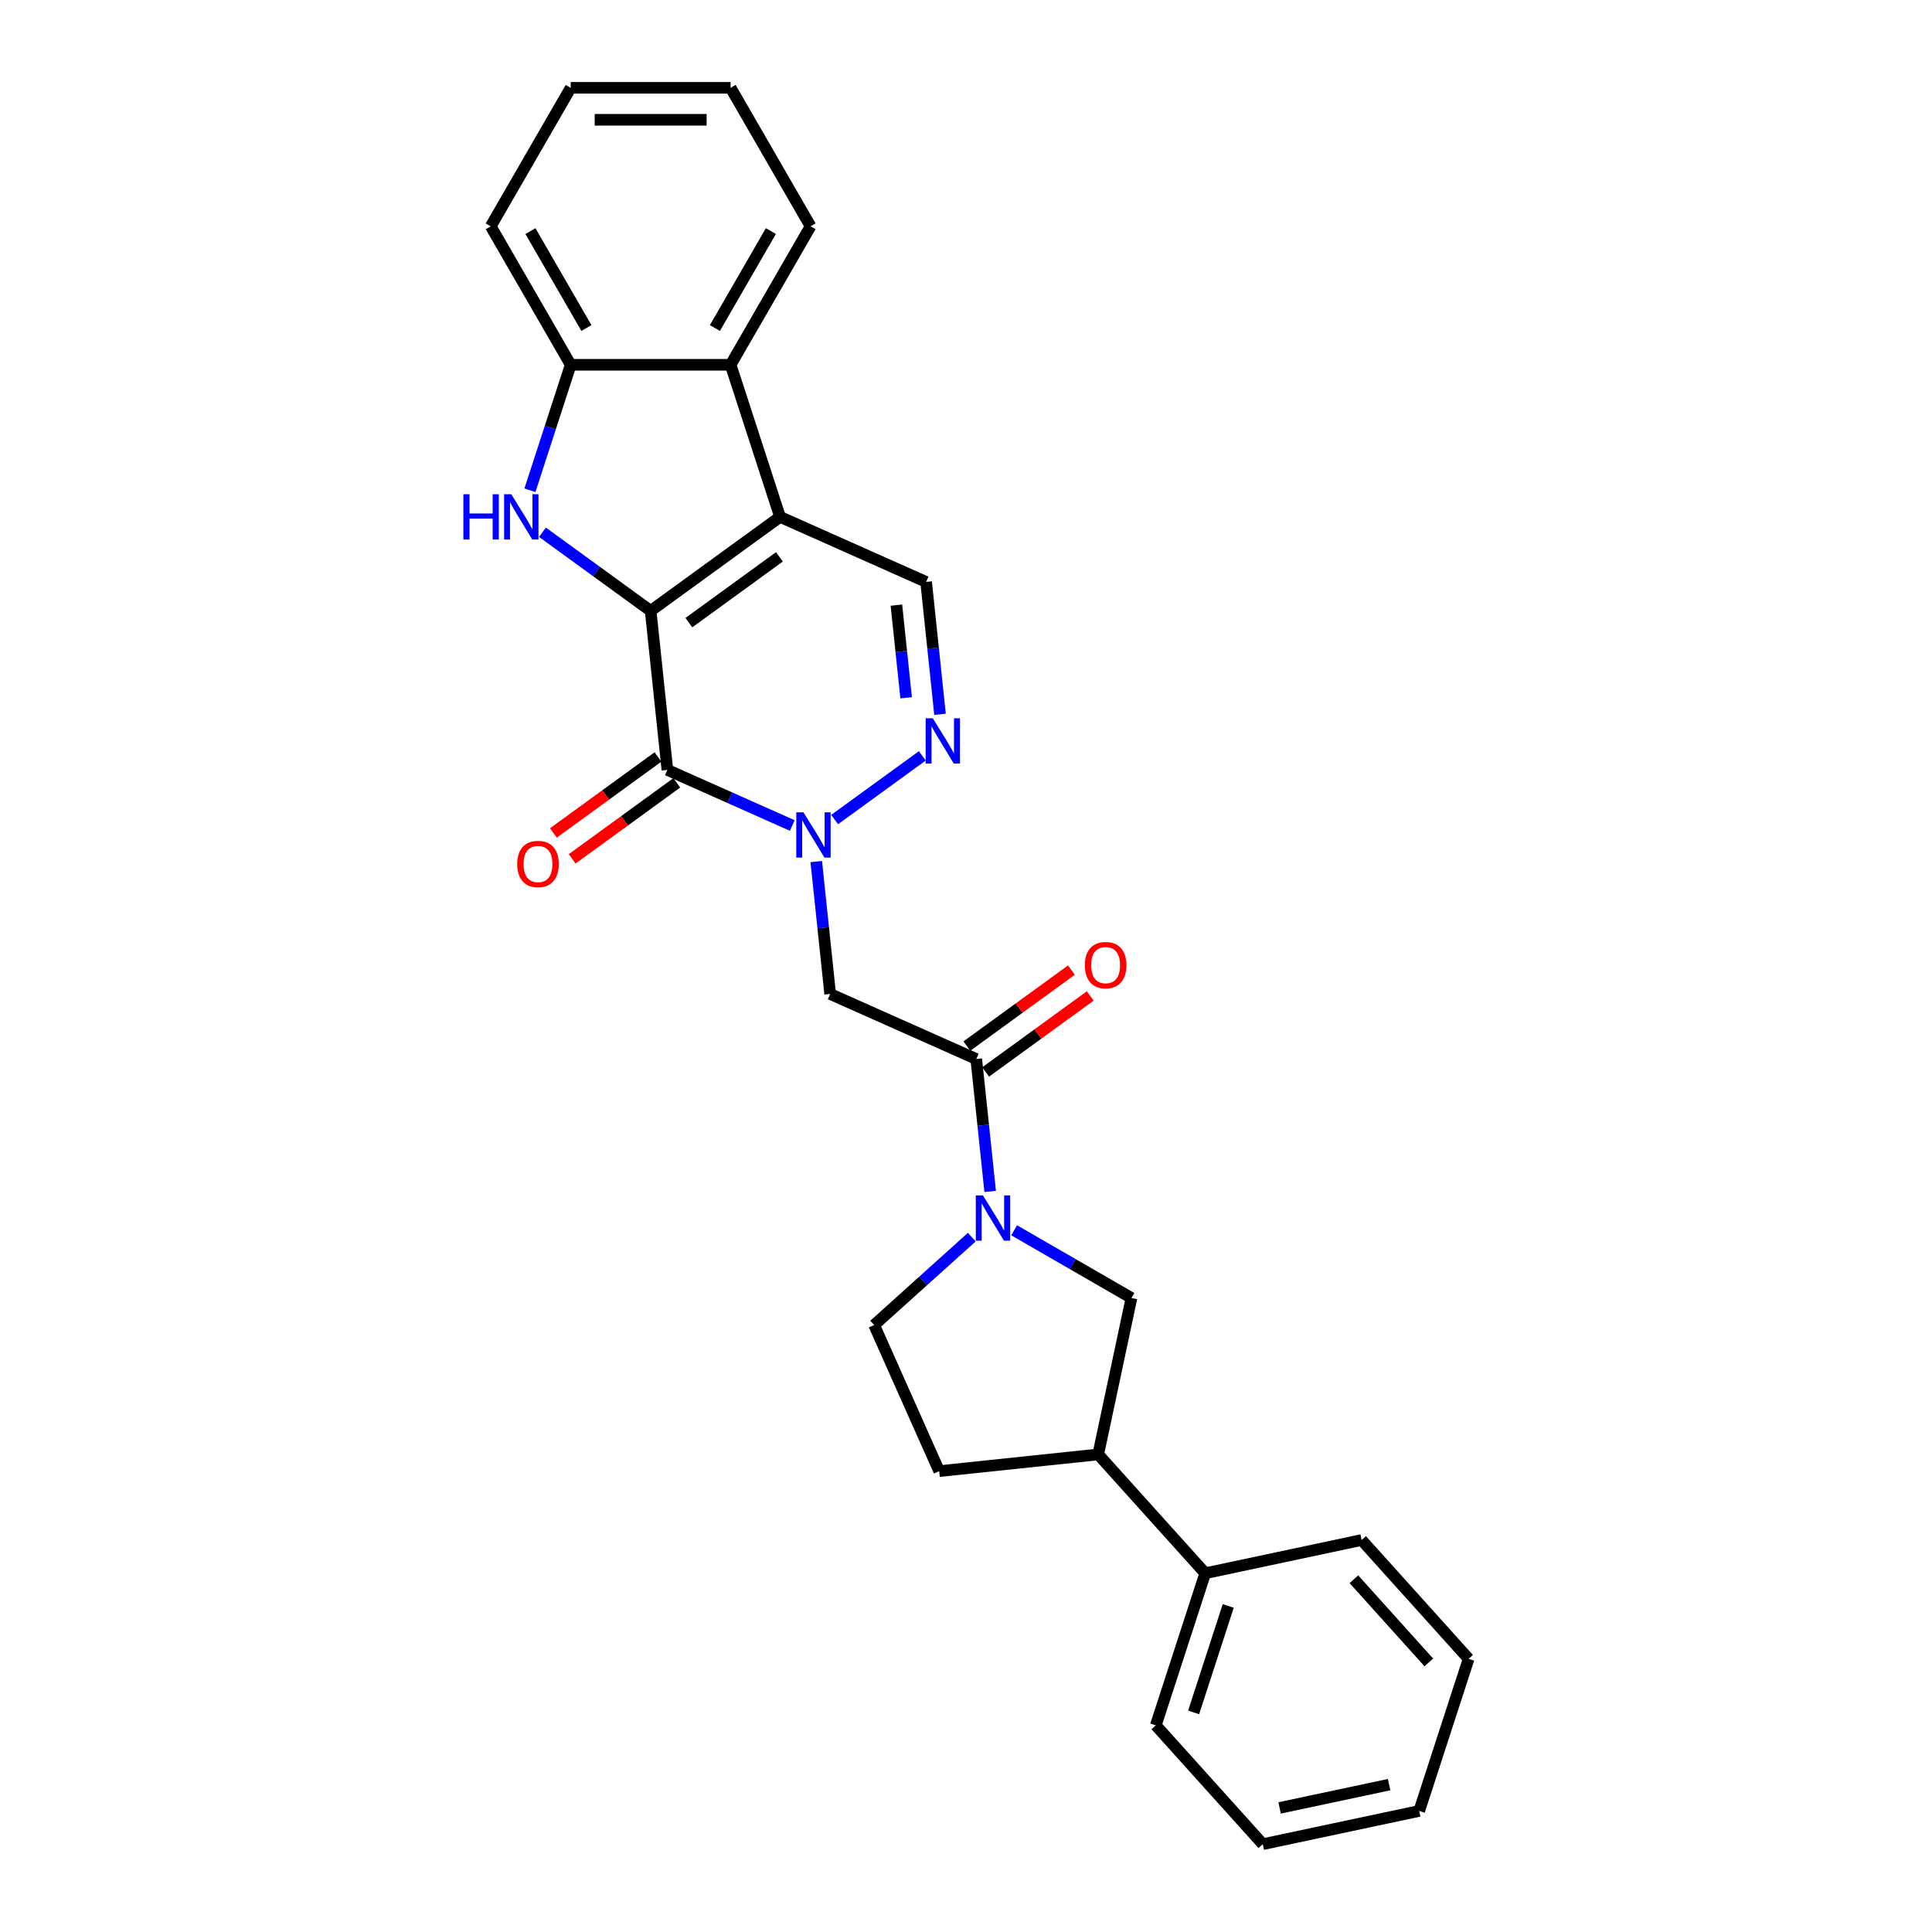 <?xml version='1.0' encoding='iso-8859-1'?>
<svg version='1.1' baseProfile='full'
              xmlns='http://www.w3.org/2000/svg'
                      xmlns:rdkit='http://www.rdkit.org/xml'
                      xmlns:xlink='http://www.w3.org/1999/xlink'
                  xml:space='preserve'
width='1000px' height='1000px' viewBox='0 0 1000 1000'>
<!-- END OF HEADER -->
<rect style='opacity:1.0;fill:#FFFFFF;stroke:none' width='1000' height='1000' x='0' y='0'> </rect>
<path class='bond-0' d='M 336.78,316.184 L 403.741,267.534' style='fill:none;fill-rule:evenodd;stroke:#000000;stroke-width:6px;stroke-linecap:butt;stroke-linejoin:miter;stroke-opacity:1' />
<path class='bond-0' d='M 356.554,322.279 L 403.427,288.224' style='fill:none;fill-rule:evenodd;stroke:#000000;stroke-width:6px;stroke-linecap:butt;stroke-linejoin:miter;stroke-opacity:1' />
<path class='bond-1' d='M 336.78,316.184 L 345.431,398.5' style='fill:none;fill-rule:evenodd;stroke:#000000;stroke-width:6px;stroke-linecap:butt;stroke-linejoin:miter;stroke-opacity:1' />
<path class='bond-3' d='M 336.78,316.184 L 308.778,295.84' style='fill:none;fill-rule:evenodd;stroke:#000000;stroke-width:6px;stroke-linecap:butt;stroke-linejoin:miter;stroke-opacity:1' />
<path class='bond-3' d='M 308.778,295.84 L 280.776,275.496' style='fill:none;fill-rule:evenodd;stroke:#0000FF;stroke-width:6px;stroke-linecap:butt;stroke-linejoin:miter;stroke-opacity:1' />
<path class='bond-8' d='M 403.741,267.534 L 479.355,301.199' style='fill:none;fill-rule:evenodd;stroke:#000000;stroke-width:6px;stroke-linecap:butt;stroke-linejoin:miter;stroke-opacity:1' />
<path class='bond-9' d='M 403.741,267.534 L 378.164,188.815' style='fill:none;fill-rule:evenodd;stroke:#000000;stroke-width:6px;stroke-linecap:butt;stroke-linejoin:miter;stroke-opacity:1' />
<path class='bond-2' d='M 345.431,398.5 L 377.759,412.893' style='fill:none;fill-rule:evenodd;stroke:#000000;stroke-width:6px;stroke-linecap:butt;stroke-linejoin:miter;stroke-opacity:1' />
<path class='bond-2' d='M 377.759,412.893 L 410.086,427.286' style='fill:none;fill-rule:evenodd;stroke:#0000FF;stroke-width:6px;stroke-linecap:butt;stroke-linejoin:miter;stroke-opacity:1' />
<path class='bond-13' d='M 340.566,391.804 L 313.5,411.469' style='fill:none;fill-rule:evenodd;stroke:#000000;stroke-width:6px;stroke-linecap:butt;stroke-linejoin:miter;stroke-opacity:1' />
<path class='bond-13' d='M 313.5,411.469 L 286.434,431.134' style='fill:none;fill-rule:evenodd;stroke:#FF0000;stroke-width:6px;stroke-linecap:butt;stroke-linejoin:miter;stroke-opacity:1' />
<path class='bond-13' d='M 350.296,405.196 L 323.23,424.861' style='fill:none;fill-rule:evenodd;stroke:#000000;stroke-width:6px;stroke-linecap:butt;stroke-linejoin:miter;stroke-opacity:1' />
<path class='bond-13' d='M 323.23,424.861 L 296.164,444.526' style='fill:none;fill-rule:evenodd;stroke:#FF0000;stroke-width:6px;stroke-linecap:butt;stroke-linejoin:miter;stroke-opacity:1' />
<path class='bond-4' d='M 432.004,424.203 L 477.387,391.231' style='fill:none;fill-rule:evenodd;stroke:#0000FF;stroke-width:6px;stroke-linecap:butt;stroke-linejoin:miter;stroke-opacity:1' />
<path class='bond-5' d='M 422.494,445.955 L 426.095,480.218' style='fill:none;fill-rule:evenodd;stroke:#0000FF;stroke-width:6px;stroke-linecap:butt;stroke-linejoin:miter;stroke-opacity:1' />
<path class='bond-5' d='M 426.095,480.218 L 429.697,514.481' style='fill:none;fill-rule:evenodd;stroke:#000000;stroke-width:6px;stroke-linecap:butt;stroke-linejoin:miter;stroke-opacity:1' />
<path class='bond-10' d='M 274.298,253.744 L 284.847,221.28' style='fill:none;fill-rule:evenodd;stroke:#0000FF;stroke-width:6px;stroke-linecap:butt;stroke-linejoin:miter;stroke-opacity:1' />
<path class='bond-10' d='M 284.847,221.28 L 295.395,188.815' style='fill:none;fill-rule:evenodd;stroke:#000000;stroke-width:6px;stroke-linecap:butt;stroke-linejoin:miter;stroke-opacity:1' />
<path class='bond-28' d='M 486.557,369.725 L 482.956,335.462' style='fill:none;fill-rule:evenodd;stroke:#0000FF;stroke-width:6px;stroke-linecap:butt;stroke-linejoin:miter;stroke-opacity:1' />
<path class='bond-28' d='M 482.956,335.462 L 479.355,301.199' style='fill:none;fill-rule:evenodd;stroke:#000000;stroke-width:6px;stroke-linecap:butt;stroke-linejoin:miter;stroke-opacity:1' />
<path class='bond-28' d='M 469.014,361.177 L 466.493,337.193' style='fill:none;fill-rule:evenodd;stroke:#0000FF;stroke-width:6px;stroke-linecap:butt;stroke-linejoin:miter;stroke-opacity:1' />
<path class='bond-28' d='M 466.493,337.193 L 463.972,313.208' style='fill:none;fill-rule:evenodd;stroke:#000000;stroke-width:6px;stroke-linecap:butt;stroke-linejoin:miter;stroke-opacity:1' />
<path class='bond-7' d='M 429.697,514.481 L 505.31,548.147' style='fill:none;fill-rule:evenodd;stroke:#000000;stroke-width:6px;stroke-linecap:butt;stroke-linejoin:miter;stroke-opacity:1' />
<path class='bond-6' d='M 512.513,616.673 L 508.911,582.41' style='fill:none;fill-rule:evenodd;stroke:#0000FF;stroke-width:6px;stroke-linecap:butt;stroke-linejoin:miter;stroke-opacity:1' />
<path class='bond-6' d='M 508.911,582.41 L 505.31,548.147' style='fill:none;fill-rule:evenodd;stroke:#000000;stroke-width:6px;stroke-linecap:butt;stroke-linejoin:miter;stroke-opacity:1' />
<path class='bond-11' d='M 524.921,636.79 L 555.281,654.318' style='fill:none;fill-rule:evenodd;stroke:#0000FF;stroke-width:6px;stroke-linecap:butt;stroke-linejoin:miter;stroke-opacity:1' />
<path class='bond-11' d='M 555.281,654.318 L 585.642,671.847' style='fill:none;fill-rule:evenodd;stroke:#000000;stroke-width:6px;stroke-linecap:butt;stroke-linejoin:miter;stroke-opacity:1' />
<path class='bond-14' d='M 503.003,640.33 L 477.728,663.088' style='fill:none;fill-rule:evenodd;stroke:#0000FF;stroke-width:6px;stroke-linecap:butt;stroke-linejoin:miter;stroke-opacity:1' />
<path class='bond-14' d='M 477.728,663.088 L 452.452,685.846' style='fill:none;fill-rule:evenodd;stroke:#000000;stroke-width:6px;stroke-linecap:butt;stroke-linejoin:miter;stroke-opacity:1' />
<path class='bond-15' d='M 510.175,554.843 L 537.242,535.178' style='fill:none;fill-rule:evenodd;stroke:#000000;stroke-width:6px;stroke-linecap:butt;stroke-linejoin:miter;stroke-opacity:1' />
<path class='bond-15' d='M 537.242,535.178 L 564.308,515.513' style='fill:none;fill-rule:evenodd;stroke:#FF0000;stroke-width:6px;stroke-linecap:butt;stroke-linejoin:miter;stroke-opacity:1' />
<path class='bond-15' d='M 500.445,541.45 L 527.511,521.786' style='fill:none;fill-rule:evenodd;stroke:#000000;stroke-width:6px;stroke-linecap:butt;stroke-linejoin:miter;stroke-opacity:1' />
<path class='bond-15' d='M 527.511,521.786 L 554.578,502.121' style='fill:none;fill-rule:evenodd;stroke:#FF0000;stroke-width:6px;stroke-linecap:butt;stroke-linejoin:miter;stroke-opacity:1' />
<path class='bond-18' d='M 378.164,188.815 L 419.549,117.135' style='fill:none;fill-rule:evenodd;stroke:#000000;stroke-width:6px;stroke-linecap:butt;stroke-linejoin:miter;stroke-opacity:1' />
<path class='bond-18' d='M 370.036,169.786 L 399.005,119.61' style='fill:none;fill-rule:evenodd;stroke:#000000;stroke-width:6px;stroke-linecap:butt;stroke-linejoin:miter;stroke-opacity:1' />
<path class='bond-27' d='M 378.164,188.815 L 295.395,188.815' style='fill:none;fill-rule:evenodd;stroke:#000000;stroke-width:6px;stroke-linecap:butt;stroke-linejoin:miter;stroke-opacity:1' />
<path class='bond-19' d='M 295.395,188.815 L 254.01,117.135' style='fill:none;fill-rule:evenodd;stroke:#000000;stroke-width:6px;stroke-linecap:butt;stroke-linejoin:miter;stroke-opacity:1' />
<path class='bond-19' d='M 303.523,169.786 L 274.554,119.61' style='fill:none;fill-rule:evenodd;stroke:#000000;stroke-width:6px;stroke-linecap:butt;stroke-linejoin:miter;stroke-opacity:1' />
<path class='bond-12' d='M 585.642,671.847 L 568.434,752.808' style='fill:none;fill-rule:evenodd;stroke:#000000;stroke-width:6px;stroke-linecap:butt;stroke-linejoin:miter;stroke-opacity:1' />
<path class='bond-17' d='M 568.434,752.808 L 623.817,814.318' style='fill:none;fill-rule:evenodd;stroke:#000000;stroke-width:6px;stroke-linecap:butt;stroke-linejoin:miter;stroke-opacity:1' />
<path class='bond-30' d='M 568.434,752.808 L 486.118,761.46' style='fill:none;fill-rule:evenodd;stroke:#000000;stroke-width:6px;stroke-linecap:butt;stroke-linejoin:miter;stroke-opacity:1' />
<path class='bond-16' d='M 452.452,685.846 L 486.118,761.46' style='fill:none;fill-rule:evenodd;stroke:#000000;stroke-width:6px;stroke-linecap:butt;stroke-linejoin:miter;stroke-opacity:1' />
<path class='bond-20' d='M 623.817,814.318 L 598.24,893.036' style='fill:none;fill-rule:evenodd;stroke:#000000;stroke-width:6px;stroke-linecap:butt;stroke-linejoin:miter;stroke-opacity:1' />
<path class='bond-20' d='M 635.724,831.241 L 617.82,886.344' style='fill:none;fill-rule:evenodd;stroke:#000000;stroke-width:6px;stroke-linecap:butt;stroke-linejoin:miter;stroke-opacity:1' />
<path class='bond-21' d='M 623.817,814.318 L 704.778,797.109' style='fill:none;fill-rule:evenodd;stroke:#000000;stroke-width:6px;stroke-linecap:butt;stroke-linejoin:miter;stroke-opacity:1' />
<path class='bond-22' d='M 419.549,117.135 L 378.164,45.455' style='fill:none;fill-rule:evenodd;stroke:#000000;stroke-width:6px;stroke-linecap:butt;stroke-linejoin:miter;stroke-opacity:1' />
<path class='bond-23' d='M 254.01,117.135 L 295.395,45.455' style='fill:none;fill-rule:evenodd;stroke:#000000;stroke-width:6px;stroke-linecap:butt;stroke-linejoin:miter;stroke-opacity:1' />
<path class='bond-25' d='M 598.24,893.036 L 653.623,954.545' style='fill:none;fill-rule:evenodd;stroke:#000000;stroke-width:6px;stroke-linecap:butt;stroke-linejoin:miter;stroke-opacity:1' />
<path class='bond-24' d='M 704.778,797.109 L 760.161,858.618' style='fill:none;fill-rule:evenodd;stroke:#000000;stroke-width:6px;stroke-linecap:butt;stroke-linejoin:miter;stroke-opacity:1' />
<path class='bond-24' d='M 700.783,817.412 L 739.552,860.469' style='fill:none;fill-rule:evenodd;stroke:#000000;stroke-width:6px;stroke-linecap:butt;stroke-linejoin:miter;stroke-opacity:1' />
<path class='bond-29' d='M 378.164,45.455 L 295.395,45.455' style='fill:none;fill-rule:evenodd;stroke:#000000;stroke-width:6px;stroke-linecap:butt;stroke-linejoin:miter;stroke-opacity:1' />
<path class='bond-29' d='M 365.749,62.008 L 307.81,62.008' style='fill:none;fill-rule:evenodd;stroke:#000000;stroke-width:6px;stroke-linecap:butt;stroke-linejoin:miter;stroke-opacity:1' />
<path class='bond-26' d='M 760.161,858.618 L 734.584,937.337' style='fill:none;fill-rule:evenodd;stroke:#000000;stroke-width:6px;stroke-linecap:butt;stroke-linejoin:miter;stroke-opacity:1' />
<path class='bond-31' d='M 653.623,954.545 L 734.584,937.337' style='fill:none;fill-rule:evenodd;stroke:#000000;stroke-width:6px;stroke-linecap:butt;stroke-linejoin:miter;stroke-opacity:1' />
<path class='bond-31' d='M 662.326,935.772 L 718.998,923.726' style='fill:none;fill-rule:evenodd;stroke:#000000;stroke-width:6px;stroke-linecap:butt;stroke-linejoin:miter;stroke-opacity:1' />
<path  class='atom-3' d='M 415.864 420.445
L 423.545 432.861
Q 424.306 434.086, 425.531 436.304
Q 426.756 438.522, 426.822 438.655
L 426.822 420.445
L 429.934 420.445
L 429.934 443.886
L 426.723 443.886
L 418.479 430.311
Q 417.519 428.722, 416.493 426.901
Q 415.499 425.08, 415.201 424.518
L 415.201 443.886
L 412.155 443.886
L 412.155 420.445
L 415.864 420.445
' fill='#0000FF'/>
<path  class='atom-4' d='M 239.839 255.813
L 243.017 255.813
L 243.017 265.779
L 255.002 265.779
L 255.002 255.813
L 258.18 255.813
L 258.18 279.254
L 255.002 279.254
L 255.002 268.427
L 243.017 268.427
L 243.017 279.254
L 239.839 279.254
L 239.839 255.813
' fill='#0000FF'/>
<path  class='atom-4' d='M 264.636 255.813
L 272.317 268.229
Q 273.079 269.454, 274.304 271.672
Q 275.529 273.89, 275.595 274.023
L 275.595 255.813
L 278.707 255.813
L 278.707 279.254
L 275.496 279.254
L 267.252 265.68
Q 266.292 264.09, 265.265 262.269
Q 264.272 260.449, 263.974 259.886
L 263.974 279.254
L 260.928 279.254
L 260.928 255.813
L 264.636 255.813
' fill='#0000FF'/>
<path  class='atom-5' d='M 482.825 371.795
L 490.506 384.21
Q 491.268 385.435, 492.493 387.653
Q 493.718 389.872, 493.784 390.004
L 493.784 371.795
L 496.896 371.795
L 496.896 395.235
L 493.685 395.235
L 485.441 381.661
Q 484.481 380.072, 483.454 378.251
Q 482.461 376.43, 482.163 375.867
L 482.163 395.235
L 479.117 395.235
L 479.117 371.795
L 482.825 371.795
' fill='#0000FF'/>
<path  class='atom-7' d='M 508.781 618.742
L 516.462 631.158
Q 517.223 632.383, 518.448 634.601
Q 519.673 636.819, 519.739 636.952
L 519.739 618.742
L 522.851 618.742
L 522.851 642.183
L 519.64 642.183
L 511.396 628.609
Q 510.436 627.019, 509.41 625.198
Q 508.416 623.378, 508.118 622.815
L 508.118 642.183
L 505.073 642.183
L 505.073 618.742
L 508.781 618.742
' fill='#0000FF'/>
<path  class='atom-14' d='M 267.71 447.217
Q 267.71 441.589, 270.491 438.443
Q 273.272 435.298, 278.47 435.298
Q 283.667 435.298, 286.449 438.443
Q 289.23 441.589, 289.23 447.217
Q 289.23 452.911, 286.415 456.156
Q 283.601 459.367, 278.47 459.367
Q 273.305 459.367, 270.491 456.156
Q 267.71 452.945, 267.71 447.217
M 278.47 456.719
Q 282.045 456.719, 283.965 454.335
Q 285.919 451.918, 285.919 447.217
Q 285.919 442.615, 283.965 440.297
Q 282.045 437.947, 278.47 437.947
Q 274.894 437.947, 272.941 440.264
Q 271.02 442.582, 271.02 447.217
Q 271.02 451.951, 272.941 454.335
Q 274.894 456.719, 278.47 456.719
' fill='#FF0000'/>
<path  class='atom-16' d='M 561.512 499.562
Q 561.512 493.934, 564.293 490.789
Q 567.074 487.644, 572.272 487.644
Q 577.47 487.644, 580.251 490.789
Q 583.032 493.934, 583.032 499.562
Q 583.032 505.257, 580.218 508.501
Q 577.404 511.713, 572.272 511.713
Q 567.107 511.713, 564.293 508.501
Q 561.512 505.29, 561.512 499.562
M 572.272 509.064
Q 575.848 509.064, 577.768 506.68
Q 579.721 504.264, 579.721 499.562
Q 579.721 494.96, 577.768 492.643
Q 575.848 490.292, 572.272 490.292
Q 568.696 490.292, 566.743 492.61
Q 564.823 494.927, 564.823 499.562
Q 564.823 504.297, 566.743 506.68
Q 568.696 509.064, 572.272 509.064
' fill='#FF0000'/>
</svg>
